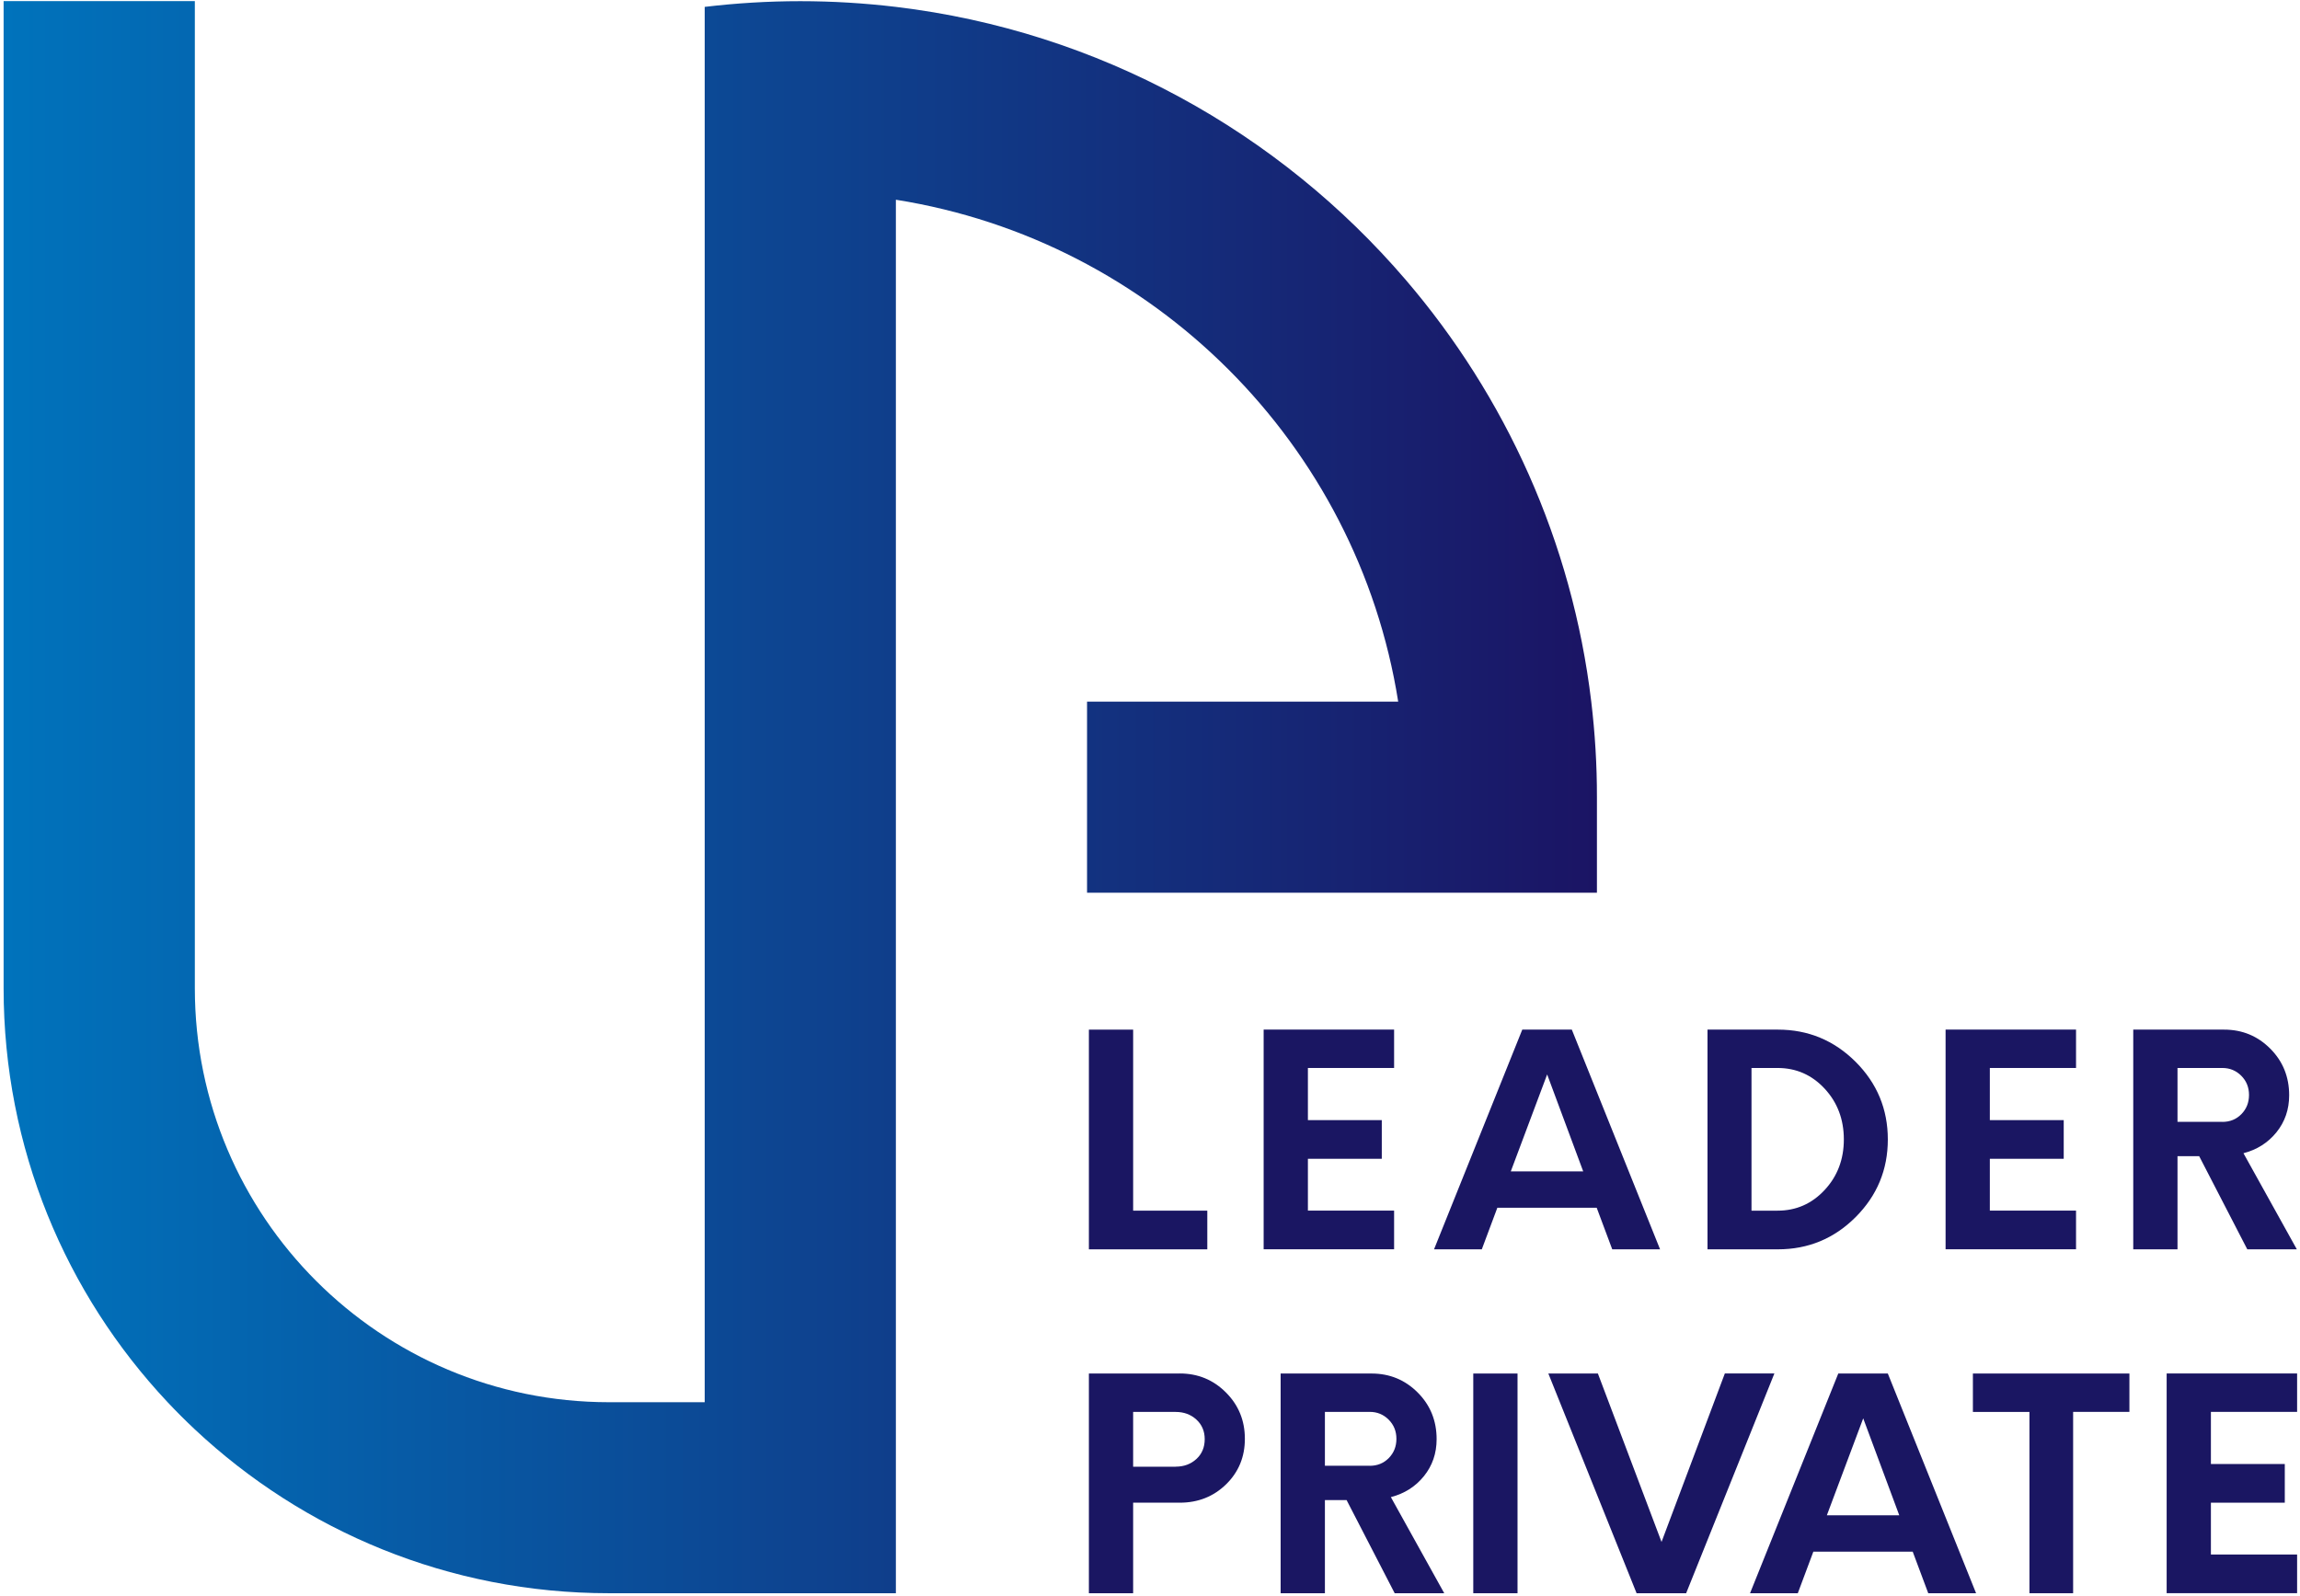 <svg width="170" height="118" viewBox="0 0 170 118" fill="none" xmlns="http://www.w3.org/2000/svg">
<g clip-path="url(#clip0_6_668)">
<path d="M117.615 51.867C116.199 40.039 111.272 29.288 103.904 20.689C94.545 9.762 81.253 2.307 66.217 0.509C63.9 0.234 61.542 0.087 59.152 0.087C56.759 0.087 54.401 0.234 52.087 0.509V103.655H45.022C28.112 103.655 14.401 89.954 14.401 73.055V0.083H0.267V73.051C0.267 84.891 4.871 95.65 12.386 103.651C13.037 104.345 13.707 105.014 14.401 105.664C22.407 113.175 33.174 117.775 45.022 117.775H52.087H59.152H66.217V117.353V14.765C85.274 17.787 100.325 32.824 103.345 51.867H80.347V65.991H117.611H118.034V58.931C118.038 56.539 117.89 54.183 117.615 51.867Z" fill="url(#paint0_linear_6_668)"/>
<path d="M80.483 92.354V76.113H83.754V89.495H89.235V92.354H80.483Z" fill="#1A1662"/>
<path d="M103.042 78.947H96.671V82.802H102.132V85.66H96.671V89.491H103.042V92.349H93.4V76.109H103.042V78.947Z" fill="#1A1662"/>
<path d="M119.166 92.353L118.017 89.28H110.673L109.524 92.353H105.994L112.516 76.112H116.178L122.701 92.353H119.166ZM111.667 86.593H117.02L114.355 79.425L111.667 86.593Z" fill="#1A1662"/>
<path d="M126.207 92.353V76.112H131.409C133.647 76.112 135.562 76.906 137.154 78.492C138.741 80.079 139.535 81.993 139.535 84.233C139.535 86.469 138.741 88.383 137.154 89.973C135.566 91.56 133.651 92.353 131.409 92.353H126.207ZM129.459 89.495H131.385C132.758 89.495 133.918 88.985 134.864 87.968C135.809 86.952 136.284 85.704 136.284 84.233C136.284 82.746 135.809 81.494 134.864 80.474C133.918 79.457 132.758 78.947 131.385 78.947H129.459V89.495Z" fill="#1A1662"/>
<path d="M153.446 78.947H147.075V82.802H152.536V85.66H147.075V89.491H153.446V92.349H143.804V76.109H153.446V78.947Z" fill="#1A1662"/>
<path d="M165.821 85.249L169.766 92.353H166.104L162.549 85.469H160.946V92.353H157.675V76.112H164.388C165.733 76.112 166.87 76.583 167.803 77.52C168.737 78.457 169.199 79.605 169.199 80.964C169.199 82.016 168.884 82.929 168.258 83.703C167.632 84.476 166.818 84.99 165.821 85.249ZM164.261 82.933C164.823 82.933 165.294 82.742 165.669 82.359C166.044 81.977 166.231 81.502 166.231 80.94C166.231 80.378 166.04 79.904 165.657 79.521C165.274 79.138 164.807 78.947 164.261 78.947H160.946V82.929H164.261V82.933Z" fill="#1A1662"/>
<path d="M87.201 101.53C88.545 101.53 89.682 102.001 90.615 102.937C91.549 103.874 92.012 105.014 92.012 106.358C92.012 107.701 91.549 108.821 90.623 109.726C89.698 110.627 88.557 111.082 87.201 111.082H83.754V117.775H80.483V101.534H87.201V101.53ZM86.897 108.419C87.504 108.419 88.014 108.231 88.425 107.857C88.836 107.482 89.044 106.992 89.044 106.386C89.044 105.796 88.836 105.309 88.425 104.935C88.014 104.56 87.504 104.373 86.897 104.373H83.754V108.423H86.897V108.419Z" fill="#1A1662"/>
<path d="M102.803 110.671L106.748 117.775H103.086L99.531 110.89H97.928V117.775H94.656V101.534H101.374C102.719 101.534 103.856 102.005 104.789 102.941C105.723 103.878 106.185 105.026 106.185 106.386C106.185 107.438 105.87 108.351 105.244 109.124C104.618 109.898 103.8 110.412 102.803 110.671ZM101.243 108.355C101.805 108.355 102.276 108.164 102.651 107.781C103.026 107.398 103.213 106.924 103.213 106.362C103.213 105.8 103.022 105.325 102.639 104.943C102.256 104.56 101.789 104.369 101.243 104.369H97.928V108.351H101.243V108.355Z" fill="#1A1662"/>
<path d="M108.894 117.775V101.534H112.165V117.775H108.894Z" fill="#1A1662"/>
<path d="M127.488 101.53H131.15L124.628 117.775H120.966L114.443 101.534H118.105L122.809 113.984L127.488 101.53Z" fill="#1A1662"/>
<path d="M142.523 117.775L141.374 114.702H134.03L132.881 117.775H129.351L135.873 101.534H139.535L146.058 117.775H142.523ZM135.028 112.015H140.381L137.716 104.847L135.028 112.015Z" fill="#1A1662"/>
<path d="M157.391 101.53V104.369H153.231V117.775H150.003V104.373H145.823V101.534H157.391V101.53Z" fill="#1A1662"/>
<path d="M169.786 104.369H163.415V108.223H168.876V111.082H163.415V114.913H169.786V117.771H160.144V101.53H169.786V104.369Z" fill="#1A1662"/>
</g>
<defs>
<linearGradient id="paint0_linear_6_668" x1="0.265" y1="58.928" x2="118.037" y2="58.928" gradientUnits="userSpaceOnUse">
<stop stop-color="#0073BC"/>
<stop offset="1" stop-color="#1B1464"/>
</linearGradient>
<clipPath id="clip0_6_668">
<rect width="170" height="118" fill="white"/>
</clipPath>
</defs>
</svg>
